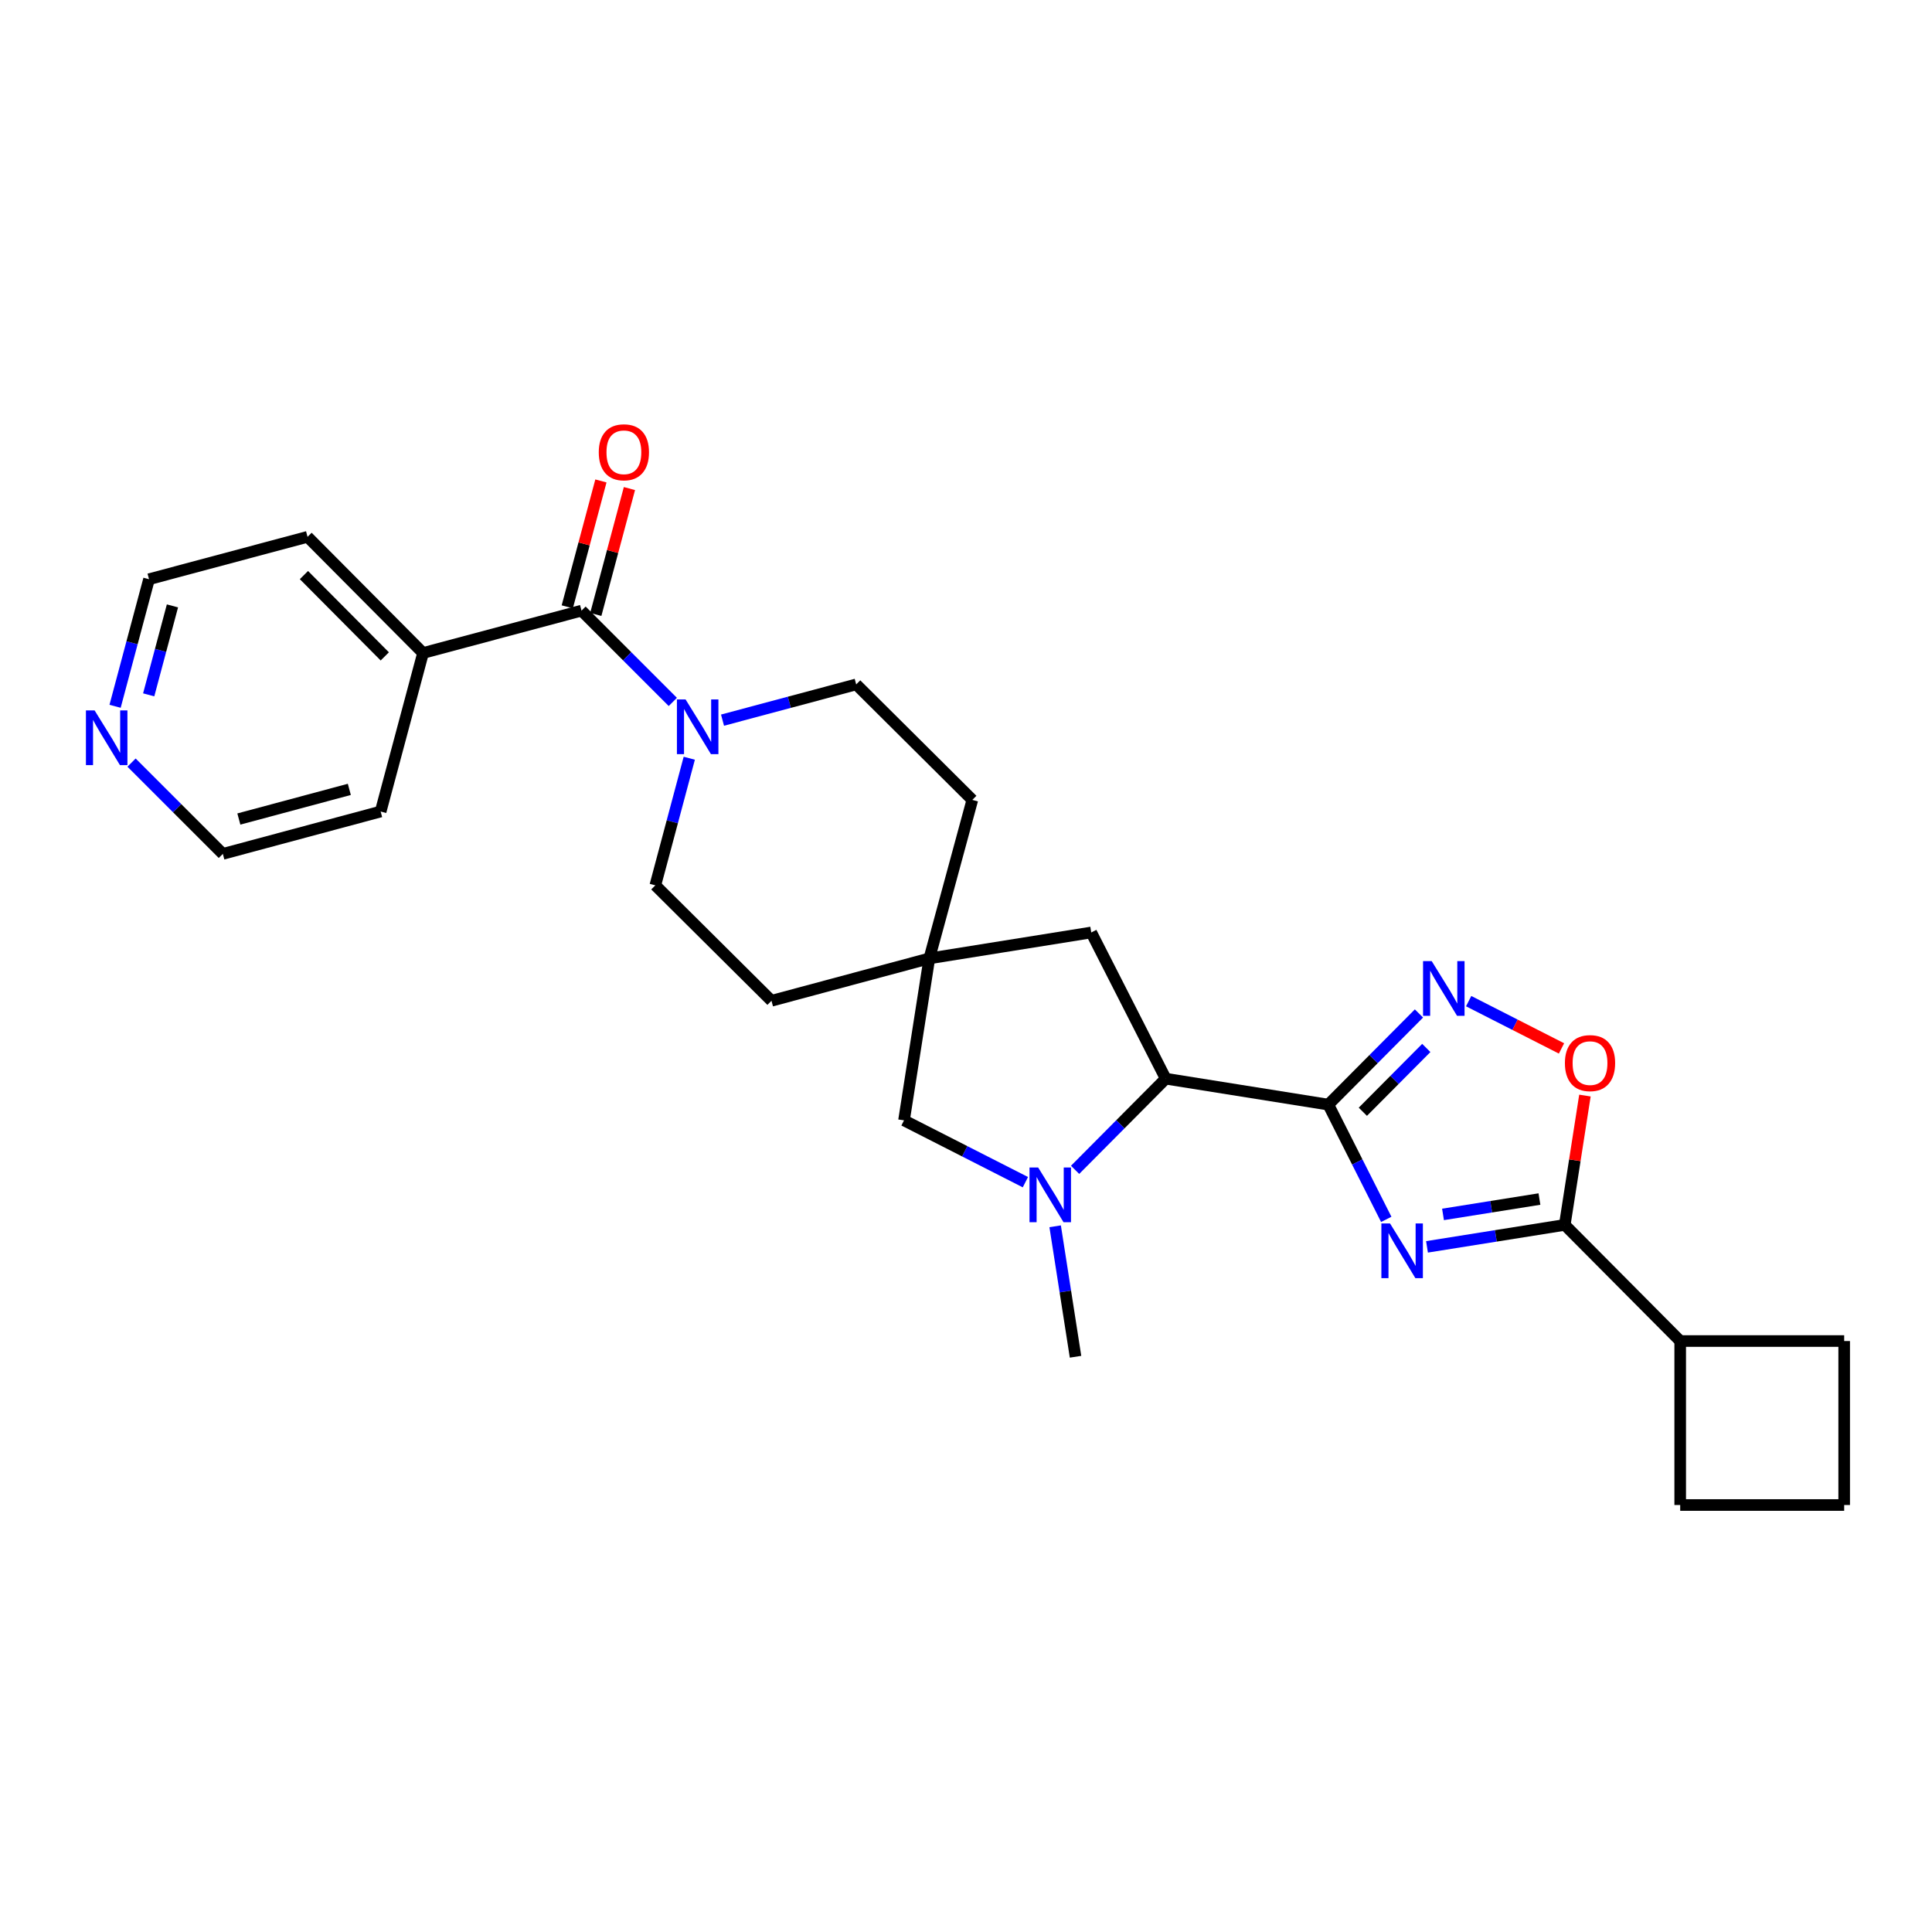 <?xml version='1.0' encoding='iso-8859-1'?>
<svg version='1.1' baseProfile='full'
              xmlns='http://www.w3.org/2000/svg'
                      xmlns:rdkit='http://www.rdkit.org/xml'
                      xmlns:xlink='http://www.w3.org/1999/xlink'
                  xml:space='preserve'
width='1000px' height='1000px' viewBox='0 0 1000 1000'>
<!-- END OF HEADER -->
<rect style='opacity:1.0;fill:#FFFFFF;stroke:none' width='1000' height='1000' x='0' y='0'> </rect>
<path class='bond-0' d='M 687.535,571.75 L 702.528,601.448' style='fill:none;fill-rule:evenodd;stroke:#000000;stroke-width:6px;stroke-linecap:butt;stroke-linejoin:miter;stroke-opacity:1' />
<path class='bond-0' d='M 702.528,601.448 L 717.522,631.145' style='fill:none;fill-rule:evenodd;stroke:#0000FF;stroke-width:6px;stroke-linecap:butt;stroke-linejoin:miter;stroke-opacity:1' />
<path class='bond-1' d='M 687.535,571.75 L 710.992,548.159' style='fill:none;fill-rule:evenodd;stroke:#000000;stroke-width:6px;stroke-linecap:butt;stroke-linejoin:miter;stroke-opacity:1' />
<path class='bond-1' d='M 710.992,548.159 L 734.45,524.568' style='fill:none;fill-rule:evenodd;stroke:#0000FF;stroke-width:6px;stroke-linecap:butt;stroke-linejoin:miter;stroke-opacity:1' />
<path class='bond-1' d='M 705.406,575.446 L 721.827,558.932' style='fill:none;fill-rule:evenodd;stroke:#000000;stroke-width:6px;stroke-linecap:butt;stroke-linejoin:miter;stroke-opacity:1' />
<path class='bond-1' d='M 721.827,558.932 L 738.248,542.418' style='fill:none;fill-rule:evenodd;stroke:#0000FF;stroke-width:6px;stroke-linecap:butt;stroke-linejoin:miter;stroke-opacity:1' />
<path class='bond-4' d='M 687.535,571.75 L 603.372,558.322' style='fill:none;fill-rule:evenodd;stroke:#000000;stroke-width:6px;stroke-linecap:butt;stroke-linejoin:miter;stroke-opacity:1' />
<path class='bond-2' d='M 738.612,645.372 L 774.262,639.688' style='fill:none;fill-rule:evenodd;stroke:#0000FF;stroke-width:6px;stroke-linecap:butt;stroke-linejoin:miter;stroke-opacity:1' />
<path class='bond-2' d='M 774.262,639.688 L 809.912,634.004' style='fill:none;fill-rule:evenodd;stroke:#000000;stroke-width:6px;stroke-linecap:butt;stroke-linejoin:miter;stroke-opacity:1' />
<path class='bond-2' d='M 746.901,628.578 L 771.856,624.6' style='fill:none;fill-rule:evenodd;stroke:#0000FF;stroke-width:6px;stroke-linecap:butt;stroke-linejoin:miter;stroke-opacity:1' />
<path class='bond-2' d='M 771.856,624.6 L 796.811,620.621' style='fill:none;fill-rule:evenodd;stroke:#000000;stroke-width:6px;stroke-linecap:butt;stroke-linejoin:miter;stroke-opacity:1' />
<path class='bond-5' d='M 760.173,518.187 L 784.202,530.425' style='fill:none;fill-rule:evenodd;stroke:#0000FF;stroke-width:6px;stroke-linecap:butt;stroke-linejoin:miter;stroke-opacity:1' />
<path class='bond-5' d='M 784.202,530.425 L 808.23,542.662' style='fill:none;fill-rule:evenodd;stroke:#FF0000;stroke-width:6px;stroke-linecap:butt;stroke-linejoin:miter;stroke-opacity:1' />
<path class='bond-15' d='M 809.912,634.004 L 869.67,694.119' style='fill:none;fill-rule:evenodd;stroke:#000000;stroke-width:6px;stroke-linecap:butt;stroke-linejoin:miter;stroke-opacity:1' />
<path class='bond-27' d='M 809.912,634.004 L 815.135,600.533' style='fill:none;fill-rule:evenodd;stroke:#000000;stroke-width:6px;stroke-linecap:butt;stroke-linejoin:miter;stroke-opacity:1' />
<path class='bond-27' d='M 815.135,600.533 L 820.358,567.062' style='fill:none;fill-rule:evenodd;stroke:#FF0000;stroke-width:6px;stroke-linecap:butt;stroke-linejoin:miter;stroke-opacity:1' />
<path class='bond-3' d='M 556.465,605.509 L 579.918,581.915' style='fill:none;fill-rule:evenodd;stroke:#0000FF;stroke-width:6px;stroke-linecap:butt;stroke-linejoin:miter;stroke-opacity:1' />
<path class='bond-3' d='M 579.918,581.915 L 603.372,558.322' style='fill:none;fill-rule:evenodd;stroke:#000000;stroke-width:6px;stroke-linecap:butt;stroke-linejoin:miter;stroke-opacity:1' />
<path class='bond-9' d='M 530.742,611.894 L 499.328,595.897' style='fill:none;fill-rule:evenodd;stroke:#0000FF;stroke-width:6px;stroke-linecap:butt;stroke-linejoin:miter;stroke-opacity:1' />
<path class='bond-9' d='M 499.328,595.897 L 467.914,579.899' style='fill:none;fill-rule:evenodd;stroke:#000000;stroke-width:6px;stroke-linecap:butt;stroke-linejoin:miter;stroke-opacity:1' />
<path class='bond-19' d='M 546.148,634.725 L 551.421,668.488' style='fill:none;fill-rule:evenodd;stroke:#0000FF;stroke-width:6px;stroke-linecap:butt;stroke-linejoin:miter;stroke-opacity:1' />
<path class='bond-19' d='M 551.421,668.488 L 556.694,702.251' style='fill:none;fill-rule:evenodd;stroke:#000000;stroke-width:6px;stroke-linecap:butt;stroke-linejoin:miter;stroke-opacity:1' />
<path class='bond-10' d='M 603.372,558.322 L 564.826,482.647' style='fill:none;fill-rule:evenodd;stroke:#000000;stroke-width:6px;stroke-linecap:butt;stroke-linejoin:miter;stroke-opacity:1' />
<path class='bond-6' d='M 300.999,316.063 L 324.623,339.691' style='fill:none;fill-rule:evenodd;stroke:#000000;stroke-width:6px;stroke-linecap:butt;stroke-linejoin:miter;stroke-opacity:1' />
<path class='bond-6' d='M 324.623,339.691 L 348.248,363.319' style='fill:none;fill-rule:evenodd;stroke:#0000FF;stroke-width:6px;stroke-linecap:butt;stroke-linejoin:miter;stroke-opacity:1' />
<path class='bond-11' d='M 308.379,318.035 L 317.086,285.457' style='fill:none;fill-rule:evenodd;stroke:#000000;stroke-width:6px;stroke-linecap:butt;stroke-linejoin:miter;stroke-opacity:1' />
<path class='bond-11' d='M 317.086,285.457 L 325.793,252.878' style='fill:none;fill-rule:evenodd;stroke:#FF0000;stroke-width:6px;stroke-linecap:butt;stroke-linejoin:miter;stroke-opacity:1' />
<path class='bond-11' d='M 293.618,314.09 L 302.325,281.512' style='fill:none;fill-rule:evenodd;stroke:#000000;stroke-width:6px;stroke-linecap:butt;stroke-linejoin:miter;stroke-opacity:1' />
<path class='bond-11' d='M 302.325,281.512 L 311.031,248.933' style='fill:none;fill-rule:evenodd;stroke:#FF0000;stroke-width:6px;stroke-linecap:butt;stroke-linejoin:miter;stroke-opacity:1' />
<path class='bond-14' d='M 300.999,316.063 L 218.967,337.997' style='fill:none;fill-rule:evenodd;stroke:#000000;stroke-width:6px;stroke-linecap:butt;stroke-linejoin:miter;stroke-opacity:1' />
<path class='bond-7' d='M 373.977,372.747 L 408.569,363.5' style='fill:none;fill-rule:evenodd;stroke:#0000FF;stroke-width:6px;stroke-linecap:butt;stroke-linejoin:miter;stroke-opacity:1' />
<path class='bond-7' d='M 408.569,363.5 L 443.162,354.252' style='fill:none;fill-rule:evenodd;stroke:#000000;stroke-width:6px;stroke-linecap:butt;stroke-linejoin:miter;stroke-opacity:1' />
<path class='bond-30' d='M 356.764,392.469 L 347.98,425.356' style='fill:none;fill-rule:evenodd;stroke:#0000FF;stroke-width:6px;stroke-linecap:butt;stroke-linejoin:miter;stroke-opacity:1' />
<path class='bond-30' d='M 347.98,425.356 L 339.196,458.243' style='fill:none;fill-rule:evenodd;stroke:#000000;stroke-width:6px;stroke-linecap:butt;stroke-linejoin:miter;stroke-opacity:1' />
<path class='bond-8' d='M 481.02,496.068 L 564.826,482.647' style='fill:none;fill-rule:evenodd;stroke:#000000;stroke-width:6px;stroke-linecap:butt;stroke-linejoin:miter;stroke-opacity:1' />
<path class='bond-17' d='M 481.02,496.068 L 399.32,518.002' style='fill:none;fill-rule:evenodd;stroke:#000000;stroke-width:6px;stroke-linecap:butt;stroke-linejoin:miter;stroke-opacity:1' />
<path class='bond-18' d='M 481.02,496.068 L 503.277,414.027' style='fill:none;fill-rule:evenodd;stroke:#000000;stroke-width:6px;stroke-linecap:butt;stroke-linejoin:miter;stroke-opacity:1' />
<path class='bond-28' d='M 481.02,496.068 L 467.914,579.899' style='fill:none;fill-rule:evenodd;stroke:#000000;stroke-width:6px;stroke-linecap:butt;stroke-linejoin:miter;stroke-opacity:1' />
<path class='bond-12' d='M 443.162,354.252 L 503.277,414.027' style='fill:none;fill-rule:evenodd;stroke:#000000;stroke-width:6px;stroke-linecap:butt;stroke-linejoin:miter;stroke-opacity:1' />
<path class='bond-13' d='M 339.196,458.243 L 399.32,518.002' style='fill:none;fill-rule:evenodd;stroke:#000000;stroke-width:6px;stroke-linecap:butt;stroke-linejoin:miter;stroke-opacity:1' />
<path class='bond-25' d='M 218.967,337.997 L 197.024,420.046' style='fill:none;fill-rule:evenodd;stroke:#000000;stroke-width:6px;stroke-linecap:butt;stroke-linejoin:miter;stroke-opacity:1' />
<path class='bond-26' d='M 218.967,337.997 L 159.183,277.865' style='fill:none;fill-rule:evenodd;stroke:#000000;stroke-width:6px;stroke-linecap:butt;stroke-linejoin:miter;stroke-opacity:1' />
<path class='bond-26' d='M 199.164,339.75 L 157.315,297.657' style='fill:none;fill-rule:evenodd;stroke:#000000;stroke-width:6px;stroke-linecap:butt;stroke-linejoin:miter;stroke-opacity:1' />
<path class='bond-23' d='M 869.67,694.119 L 954.545,694.119' style='fill:none;fill-rule:evenodd;stroke:#000000;stroke-width:6px;stroke-linecap:butt;stroke-linejoin:miter;stroke-opacity:1' />
<path class='bond-24' d='M 869.67,694.119 L 869.67,778.994' style='fill:none;fill-rule:evenodd;stroke:#000000;stroke-width:6px;stroke-linecap:butt;stroke-linejoin:miter;stroke-opacity:1' />
<path class='bond-16' d='M 59.566,365.573 L 68.35,332.686' style='fill:none;fill-rule:evenodd;stroke:#0000FF;stroke-width:6px;stroke-linecap:butt;stroke-linejoin:miter;stroke-opacity:1' />
<path class='bond-16' d='M 68.35,332.686 L 77.134,299.799' style='fill:none;fill-rule:evenodd;stroke:#000000;stroke-width:6px;stroke-linecap:butt;stroke-linejoin:miter;stroke-opacity:1' />
<path class='bond-16' d='M 76.963,359.65 L 83.112,336.629' style='fill:none;fill-rule:evenodd;stroke:#0000FF;stroke-width:6px;stroke-linecap:butt;stroke-linejoin:miter;stroke-opacity:1' />
<path class='bond-16' d='M 83.112,336.629 L 89.261,313.608' style='fill:none;fill-rule:evenodd;stroke:#000000;stroke-width:6px;stroke-linecap:butt;stroke-linejoin:miter;stroke-opacity:1' />
<path class='bond-31' d='M 68.083,394.72 L 91.712,418.346' style='fill:none;fill-rule:evenodd;stroke:#0000FF;stroke-width:6px;stroke-linecap:butt;stroke-linejoin:miter;stroke-opacity:1' />
<path class='bond-31' d='M 91.712,418.346 L 115.34,441.971' style='fill:none;fill-rule:evenodd;stroke:#000000;stroke-width:6px;stroke-linecap:butt;stroke-linejoin:miter;stroke-opacity:1' />
<path class='bond-20' d='M 954.545,778.994 L 869.67,778.994' style='fill:none;fill-rule:evenodd;stroke:#000000;stroke-width:6px;stroke-linecap:butt;stroke-linejoin:miter;stroke-opacity:1' />
<path class='bond-29' d='M 954.545,778.994 L 954.545,694.119' style='fill:none;fill-rule:evenodd;stroke:#000000;stroke-width:6px;stroke-linecap:butt;stroke-linejoin:miter;stroke-opacity:1' />
<path class='bond-21' d='M 77.134,299.799 L 159.183,277.865' style='fill:none;fill-rule:evenodd;stroke:#000000;stroke-width:6px;stroke-linecap:butt;stroke-linejoin:miter;stroke-opacity:1' />
<path class='bond-22' d='M 115.34,441.971 L 197.024,420.046' style='fill:none;fill-rule:evenodd;stroke:#000000;stroke-width:6px;stroke-linecap:butt;stroke-linejoin:miter;stroke-opacity:1' />
<path class='bond-22' d='M 123.632,423.926 L 180.811,408.578' style='fill:none;fill-rule:evenodd;stroke:#000000;stroke-width:6px;stroke-linecap:butt;stroke-linejoin:miter;stroke-opacity:1' />
<path  class='atom-1' d='M 719.481 633.264
L 728.761 648.264
Q 729.681 649.744, 731.161 652.424
Q 732.641 655.104, 732.721 655.264
L 732.721 633.264
L 736.481 633.264
L 736.481 661.584
L 732.601 661.584
L 722.641 645.184
Q 721.481 643.264, 720.241 641.064
Q 719.041 638.864, 718.681 638.184
L 718.681 661.584
L 715.001 661.584
L 715.001 633.264
L 719.481 633.264
' fill='#0000FF'/>
<path  class='atom-2' d='M 741.05 497.475
L 750.33 512.475
Q 751.25 513.955, 752.73 516.635
Q 754.21 519.315, 754.29 519.475
L 754.29 497.475
L 758.05 497.475
L 758.05 525.795
L 754.17 525.795
L 744.21 509.395
Q 743.05 507.475, 741.81 505.275
Q 740.61 503.075, 740.25 502.395
L 740.25 525.795
L 736.57 525.795
L 736.57 497.475
L 741.05 497.475
' fill='#0000FF'/>
<path  class='atom-4' d='M 537.345 604.285
L 546.625 619.285
Q 547.545 620.765, 549.025 623.445
Q 550.505 626.125, 550.585 626.285
L 550.585 604.285
L 554.345 604.285
L 554.345 632.605
L 550.465 632.605
L 540.505 616.205
Q 539.345 614.285, 538.105 612.085
Q 536.905 609.885, 536.545 609.205
L 536.545 632.605
L 532.865 632.605
L 532.865 604.285
L 537.345 604.285
' fill='#0000FF'/>
<path  class='atom-6' d='M 809.992 550.261
Q 809.992 543.461, 813.352 539.661
Q 816.712 535.861, 822.992 535.861
Q 829.272 535.861, 832.632 539.661
Q 835.992 543.461, 835.992 550.261
Q 835.992 557.141, 832.592 561.061
Q 829.192 564.941, 822.992 564.941
Q 816.752 564.941, 813.352 561.061
Q 809.992 557.181, 809.992 550.261
M 822.992 561.741
Q 827.312 561.741, 829.632 558.861
Q 831.992 555.941, 831.992 550.261
Q 831.992 544.701, 829.632 541.901
Q 827.312 539.061, 822.992 539.061
Q 818.672 539.061, 816.312 541.861
Q 813.992 544.661, 813.992 550.261
Q 813.992 555.981, 816.312 558.861
Q 818.672 561.741, 822.992 561.741
' fill='#FF0000'/>
<path  class='atom-8' d='M 354.853 362.026
L 364.133 377.026
Q 365.053 378.506, 366.533 381.186
Q 368.013 383.866, 368.093 384.026
L 368.093 362.026
L 371.853 362.026
L 371.853 390.346
L 367.973 390.346
L 358.013 373.946
Q 356.853 372.026, 355.613 369.826
Q 354.413 367.626, 354.053 366.946
L 354.053 390.346
L 350.373 390.346
L 350.373 362.026
L 354.853 362.026
' fill='#0000FF'/>
<path  class='atom-12' d='M 309.924 234.102
Q 309.924 227.302, 313.284 223.502
Q 316.644 219.702, 322.924 219.702
Q 329.204 219.702, 332.564 223.502
Q 335.924 227.302, 335.924 234.102
Q 335.924 240.982, 332.524 244.902
Q 329.124 248.782, 322.924 248.782
Q 316.684 248.782, 313.284 244.902
Q 309.924 241.022, 309.924 234.102
M 322.924 245.582
Q 327.244 245.582, 329.564 242.702
Q 331.924 239.782, 331.924 234.102
Q 331.924 228.542, 329.564 225.742
Q 327.244 222.902, 322.924 222.902
Q 318.604 222.902, 316.244 225.702
Q 313.924 228.502, 313.924 234.102
Q 313.924 239.822, 316.244 242.702
Q 318.604 245.582, 322.924 245.582
' fill='#FF0000'/>
<path  class='atom-17' d='M 48.957 367.696
L 58.237 382.696
Q 59.157 384.176, 60.637 386.856
Q 62.117 389.536, 62.197 389.696
L 62.197 367.696
L 65.957 367.696
L 65.957 396.016
L 62.077 396.016
L 52.117 379.616
Q 50.957 377.696, 49.717 375.496
Q 48.517 373.296, 48.157 372.616
L 48.157 396.016
L 44.477 396.016
L 44.477 367.696
L 48.957 367.696
' fill='#0000FF'/>
</svg>
